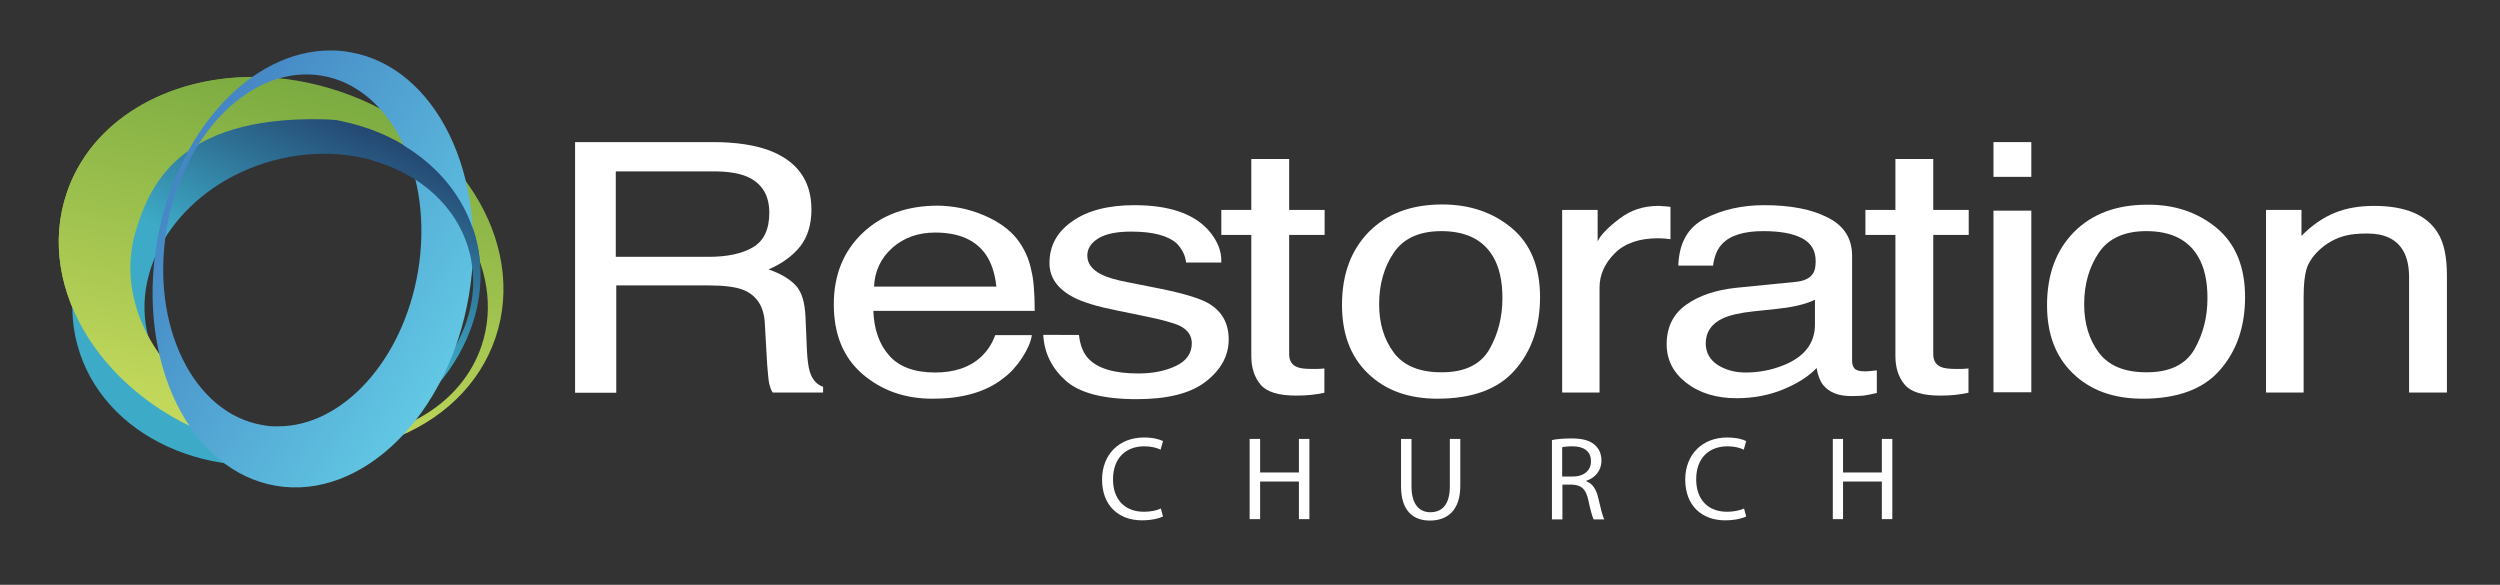 <?xml version="1.0" encoding="utf-8"?>
<!-- Generator: Adobe Illustrator 23.0.6, SVG Export Plug-In . SVG Version: 6.00 Build 0)  -->
<svg version="1.1" xmlns="http://www.w3.org/2000/svg" xmlns:xlink="http://www.w3.org/1999/xlink" x="0px" y="0px"
	 width="1050.3px" height="245.7px" viewBox="0 0 1050.3 245.7" style="enable-background:new 0 0 1050.3 245.7;"
	 xml:space="preserve">
<rect x="0" y="0" width="1050.3" height="245.7" fill="#333333" stroke="none"/>
<style type="text/css">
	.st0{clip-path:url(#SVGID_2_);fill:url(#SVGID_3_);}
	.st1{clip-path:url(#SVGID_5_);fill:url(#SVGID_6_);}
	.st2{clip-path:url(#SVGID_8_);fill:url(#SVGID_9_);}
	.st3{clip-path:url(#SVGID_11_);fill:url(#SVGID_12_);}
	.st4{clip-path:url(#SVGID_14_);fill:url(#SVGID_15_);}
	.st5{fill:#FFFFFF;}
</style>
<g id="Layer_1">
</g>
<g id="Layer_2">
	<g>
		<g>
			<defs>
				<path id="SVGID_1_" d="M109.9,179.8C69.8,166.3,46.2,129,57.2,96.5C68.1,64,109.5,48.5,149.5,62c40.1,13.5,63.7,50.8,52.8,83.3
					c-8.3,24.5-33.8,39.3-63.1,39.3C129.7,184.6,119.8,183.1,109.9,179.8 M28,81.2c-13.6,40.4,15.8,86.7,65.5,103.4
					c49.8,16.7,101.1-2.4,114.7-42.8c13.6-40.4-15.8-86.7-65.5-103.4c-12.2-4.1-24.5-6.1-36.4-6.1C70,32.3,38.2,50.7,28,81.2"/>
			</defs>
			<clipPath id="SVGID_2_">
				<use xlink:href="#SVGID_1_"  style="overflow:visible;"/>
			</clipPath>
			
				<linearGradient id="SVGID_3_" gradientUnits="userSpaceOnUse" x1="3004.061" y1="495.246" x2="3005.186" y2="495.246" gradientTransform="matrix(-32.535 133.88 133.88 32.535 31572.123 -418260.688)">
				<stop  offset="0" style="stop-color:#7BAB41"/>
				<stop  offset="1" style="stop-color:#C7DB5D"/>
			</linearGradient>
			<polygon class="st0" points="260.6,41.8 210.2,248.9 -24.4,191.9 26,-15.3 			"/>
		</g>
		<g>
			<defs>
				<path id="SVGID_4_" d="M62.4,141.9c-8.4-31,15-64.3,52.2-74.4c37.2-10.1,74.2,6.9,82.5,38c8.4,31-15,64.3-52.2,74.4
					c-7.3,2-14.5,2.9-21.5,2.9C94.4,182.7,69.2,166.9,62.4,141.9 M97.3,52.5C51.1,65,22.1,106.4,32.5,144.9
					c10.4,38.5,56.3,59.6,102.5,47.1c46.2-12.5,75.2-53.9,64.8-92.4c-8.4-31-39.8-50.7-75.8-50.7C115.3,48.9,106.3,50.1,97.3,52.5"
					/>
			</defs>
			<clipPath id="SVGID_5_">
				<use xlink:href="#SVGID_4_"  style="overflow:visible;"/>
			</clipPath>
			
				<linearGradient id="SVGID_6_" gradientUnits="userSpaceOnUse" x1="2984.081" y1="548.982" x2="2985.206" y2="548.982" gradientTransform="matrix(42.632 -81.524 -81.524 -42.632 -82343.141 266800.75)">
				<stop  offset="0" style="stop-color:#3DABC7"/>
				<stop  offset="1" style="stop-color:#1C2756"/>
			</linearGradient>
			<polygon class="st1" points="-41.8,171.1 62.5,-28.3 274.1,82.4 169.8,281.8 			"/>
		</g>
		<g>
			<defs>
				<path id="SVGID_7_" d="M28,81.2c-13.6,40.4,15.8,86.7,65.5,103.4c20.6,6.9,41.4,7.7,59.7,3.4l-1.5-4.3
					c-13.2,2-27.6,0.9-41.8-3.9C69.8,166.3,47,129.3,57.2,96.5c6.3-20.4,19.9-49.3,83.6-46.2l-29.2-17.8c-1.8-0.1-3.5-0.1-5.3-0.1
					C70,32.4,38.2,50.7,28,81.2"/>
			</defs>
			<clipPath id="SVGID_8_">
				<use xlink:href="#SVGID_7_"  style="overflow:visible;"/>
			</clipPath>
			
				<linearGradient id="SVGID_9_" gradientUnits="userSpaceOnUse" x1="3004.062" y1="495.135" x2="3005.188" y2="495.135" gradientTransform="matrix(-32.535 133.878 133.878 32.535 31553.178 -418259.094)">
				<stop  offset="0" style="stop-color:#7BAB41"/>
				<stop  offset="1" style="stop-color:#C7DB5D"/>
			</linearGradient>
			<polygon class="st2" points="189.9,41.3 145.5,224.2 -22.3,183.4 22.1,0.5 			"/>
		</g>
		<g>
			<defs>
				<path id="SVGID_10_" d="M110.4,178.6c-29.2-4.9-47.2-41.8-40.4-82.3c6.9-40.5,36.1-69.4,65.2-64.5c29.2,4.9,47.2,41.8,40.4,82.3
					c-6.4,37.5-31.8,65-58.7,65C114.8,179.2,112.6,179,110.4,178.6 M65.9,101.9C57.4,152.2,79.8,198,116,204.1
					c36.2,6.1,72.5-29.7,81-80c8.5-50.3-13.9-96.1-50.1-102.2c-2.7-0.5-5.4-0.7-8.1-0.7C105.4,21.2,73.8,55.3,65.9,101.9"/>
			</defs>
			<clipPath id="SVGID_11_">
				<use xlink:href="#SVGID_10_"  style="overflow:visible;"/>
			</clipPath>
			
				<linearGradient id="SVGID_12_" gradientUnits="userSpaceOnUse" x1="3018.977" y1="532.248" x2="3020.103" y2="532.248" gradientTransform="matrix(-95.403 -108.387 -90.544 142.773 336392.156 251397.609)">
				<stop  offset="0" style="stop-color:#62C9E4"/>
				<stop  offset="1" style="stop-color:#4280C1"/>
			</linearGradient>
			<polygon class="st3" points="143.5,308.1 -12.3,131.1 119.4,-76.7 275.3,100.4 			"/>
		</g>
		<g>
			<defs>
				<path id="SVGID_13_" d="M156.5,67.4c19.8,5.6,35.5,19.2,40.6,38.1c0.7,2.5,1.1,5,1.4,7.5l3.2-2.2c-0.3-3.7-0.9-7.4-1.9-11
					c-5.9-21.7-23-37.9-45.2-45.7L156.5,67.4z"/>
			</defs>
			<clipPath id="SVGID_14_">
				<use xlink:href="#SVGID_13_"  style="overflow:visible;"/>
			</clipPath>
			
				<linearGradient id="SVGID_15_" gradientUnits="userSpaceOnUse" x1="2984.073" y1="548.957" x2="2985.199" y2="548.957" gradientTransform="matrix(42.633 -81.526 -81.526 -42.633 -82315.805 266820.656)">
				<stop  offset="0" style="stop-color:#3DABC7"/>
				<stop  offset="1" style="stop-color:#1C2756"/>
			</linearGradient>
			<polygon class="st4" points="130.4,100.3 164.7,34.7 225.9,66.7 191.6,132.3 			"/>
		</g>
	</g>
	<g>
		<path class="st5" d="M241.4,59.7h58.1c9.6,0,17.5,1.2,23.7,3.5C335,67.7,340.9,76,340.9,88c0,6.3-1.6,11.5-4.7,15.5
			c-3.2,4-7.6,7.2-13.3,9.7c5,1.7,8.7,3.9,11.3,6.6s3.9,7.1,4.2,13.2l0.6,14.1c0.2,4,0.6,7,1.2,9c1,3.3,2.9,5.5,5.6,6.4v2.4h-21.2
			c-0.6-0.9-1-2.1-1.4-3.5c-0.3-1.4-0.6-4.2-0.9-8.3l-1-17.5c-0.4-6.9-3.4-11.5-9-13.8c-3.2-1.3-8.3-1.9-15.1-1.9h-38.3v45.1h-17.3
			V59.7z M297.6,107.9c7.9,0,14.1-1.3,18.7-4c4.6-2.7,6.9-7.5,6.9-14.5c0-7.5-3.2-12.6-9.6-15.3c-3.4-1.4-8-2.1-13.8-2.1h-41.1v35.9
			H297.6z"/>
		<path class="st5" d="M413,90.3c6.2,2.6,10.9,5.9,14.1,9.9c3.1,3.9,5.2,8.4,6.2,13.5c0.9,3.5,1.4,9.2,1.4,16.9h-67.8
			c0.3,7.8,2.5,14.1,6.7,18.8c4.1,4.7,10.6,7.1,19.3,7.1c8.1,0,14.6-2.2,19.4-6.7c2.7-2.6,4.6-5.6,5.8-9h15.4c-0.4,2.8-1.8,6-4,9.4
			c-2.3,3.5-4.8,6.3-7.7,8.5c-4.7,3.8-10.6,6.4-17.5,7.7c-3.7,0.8-8,1.1-12.7,1.1c-11.5,0-21.3-3.5-29.3-10.4
			c-8-6.9-12-16.7-12-29.2c0-12.3,4-22.3,12.1-30c8.1-7.7,18.6-11.5,31.7-11.5C400.4,86.5,406.8,87.7,413,90.3z M418.6,120.4
			c-0.6-5.6-2.1-10-4.4-13.4c-4.3-6.2-11.4-9.3-21.3-9.3c-7.1,0-13.1,2.1-18,6.4c-4.8,4.3-7.4,9.7-7.7,16.3H418.6z"/>
		<path class="st5" d="M453.3,140.8c0.5,4.3,1.8,7.6,4,9.9c4,4.2,11,6.2,21,6.2c5.9,0,11.1-1,15.6-3.1c4.5-2.1,6.8-5.3,6.8-9.6
			c0-3.3-1.8-5.8-5.4-7.5c-2.3-1-6.8-2.3-13.6-3.7l-12.6-2.6c-8.1-1.6-14-3.4-17.9-5.4c-6.8-3.5-10.3-8.3-10.3-14.5
			c0-7.3,3.2-13.1,9.7-17.6c6.4-4.5,15.1-6.7,26-6.7c14.2,0,24.5,3.4,30.8,10.2c3.9,4.3,5.9,8.9,5.7,13.9h-14.8
			c-0.3-2.9-1.6-5.5-3.8-7.9c-3.7-3.4-10.1-5.1-19.2-5.1c-6.1,0-10.6,0.9-13.8,2.8c-3.1,1.9-4.7,4.3-4.7,7.3c0,3.3,2,6,6.1,8
			c2.4,1.2,5.9,2.2,10.5,3.1l10.6,2.1c11.5,2.2,19.2,4.4,23.1,6.5c6.1,3.3,9.1,8.5,9.1,15.5c0,6.8-3.2,12.7-9.6,17.7
			c-6.4,5-16.1,7.4-29.1,7.4c-14,0-24-2.6-29.8-7.8c-5.8-5.2-9-11.6-9.4-19.2H453.3z"/>
		<path class="st5" d="M525.8,66.8h15.8v21.4h14.9v10.5h-14.9v50.1c0,2.7,1.1,4.5,3.3,5.4c1.2,0.5,3.2,0.8,6.1,0.8
			c0.8,0,1.6,0,2.4,0c0.9,0,1.9-0.1,3-0.2v10.2c-1.8,0.4-3.7,0.7-5.6,0.9c-1.9,0.2-4,0.3-6.3,0.3c-7.3,0-12.3-1.5-14.9-4.6
			s-3.9-7.1-3.9-12V98.7h-12.6V88.2h12.6V66.8z"/>
		<path class="st5" d="M635.1,95.8c7.9,6.6,11.9,16.3,11.9,29c0,12.4-3.5,22.6-10.5,30.6c-7,8.1-17.9,12.1-32.6,12.1
			c-12.3,0-22-3.6-29.3-10.7s-10.8-16.7-10.8-28.7c0-12.9,3.8-23.1,11.4-30.8c7.6-7.6,17.8-11.4,30.7-11.4
			C617.4,85.9,627.2,89.2,635.1,95.8z M625.7,146.8c3.7-6.5,5.5-13.6,5.5-21.6c0-7.2-1.3-13-4-17.5c-4.2-7.1-11.5-10.6-21.7-10.6
			c-9.1,0-15.8,3-19.9,9c-4.1,6-6.2,13.3-6.2,21.7c0,8.2,2.1,14.9,6.2,20.4c4.1,5.4,10.7,8.2,19.8,8.2
			C615.2,156.5,622,153.2,625.7,146.8z"/>
		<path class="st5" d="M656.3,88.2h14.9v13.2c1.2-2.6,4.2-5.7,9-9.4c4.8-3.7,10.2-5.5,16.5-5.5c0.3,0,0.8,0,1.5,0.1
			c0.7,0,1.9,0.1,3.6,0.3v13.6c-0.9-0.1-1.8-0.2-2.6-0.3c-0.8,0-1.6-0.1-2.6-0.1c-7.9,0-14,2.1-18.2,6.3c-4.2,4.2-6.4,9-6.4,14.4
			v44.1h-15.7V88.2z"/>
		<path class="st5" d="M754.6,118.4c3.6-0.4,6-1.6,7.2-3.7c0.7-1.1,1-2.8,1-5c0-4.4-1.9-7.6-5.7-9.6c-3.8-2-9.2-3-16.3-3
			c-8.2,0-14,1.8-17.4,5.5c-1.9,2-3.2,5-3.7,9h-14.6c0.3-9.5,4-16.1,11.2-19.8c7.2-3.7,15.5-5.6,24.9-5.6c11,0,19.9,1.7,26.7,5.2
			c6.8,3.4,10.2,8.8,10.2,16v44.2c0,1.3,0.3,2.4,1,3.2c0.7,0.8,2.1,1.2,4.2,1.2c0.7,0,1.5,0,2.4-0.1c0.9-0.1,1.8-0.2,2.8-0.3v9.5
			c-2.4,0.6-4.3,0.9-5.6,1.1c-1.3,0.1-3,0.2-5.2,0.2c-5.4,0-9.3-1.6-11.8-4.7c-1.3-1.7-2.2-4-2.7-7.1c-3.2,3.4-7.8,6.4-13.8,8.9
			c-6,2.5-12.6,3.8-19.8,3.8c-8.6,0-15.7-2.2-21.2-6.5s-8.2-9.7-8.2-16.2c0-7.1,2.7-12.6,8.1-16.5c5.4-3.9,12.5-6.3,21.2-7.2
			L754.6,118.4z M721.6,153.3c3.3,2.1,7.2,3.2,11.8,3.2c5.5,0,10.8-1,16-3.1c8.7-3.5,13.1-9.2,13.1-17.1v-10.4
			c-1.9,1-4.4,1.8-7.4,2.5c-3,0.7-6,1.1-8.9,1.4l-9.5,1c-5.7,0.6-9.9,1.6-12.8,2.9c-4.8,2.2-7.3,5.8-7.3,10.7
			C716.7,148.2,718.3,151.1,721.6,153.3z"/>
		<path class="st5" d="M796.4,66.8h15.8v21.4h14.9v10.5h-14.9v50.1c0,2.7,1.1,4.5,3.3,5.4c1.2,0.5,3.2,0.8,6.1,0.8
			c0.8,0,1.6,0,2.4,0c0.9,0,1.9-0.1,3-0.2v10.2c-1.8,0.4-3.7,0.7-5.6,0.9c-1.9,0.2-4,0.3-6.3,0.3c-7.3,0-12.3-1.5-14.9-4.6
			s-3.9-7.1-3.9-12V98.7h-12.6V88.2h12.6V66.8z"/>
		<path class="st5" d="M837.5,59.7h15.9v14.6h-15.9V59.7z M837.5,88.5h15.9v76.3h-15.9V88.5z"/>
		<path class="st5" d="M931.3,95.8c7.9,6.6,11.9,16.3,11.9,29c0,12.4-3.5,22.6-10.5,30.6c-7,8.1-17.9,12.1-32.6,12.1
			c-12.3,0-22-3.6-29.3-10.7S860,140.2,860,128.2c0-12.9,3.8-23.1,11.4-30.8c7.6-7.6,17.8-11.4,30.7-11.4
			C913.6,85.9,923.3,89.2,931.3,95.8z M921.9,146.8c3.7-6.5,5.5-13.6,5.5-21.6c0-7.2-1.3-13-4-17.5c-4.2-7.1-11.5-10.6-21.7-10.6
			c-9.1,0-15.8,3-19.9,9c-4.1,6-6.2,13.3-6.2,21.7c0,8.2,2.1,14.9,6.2,20.4c4.1,5.4,10.7,8.2,19.8,8.2
			C911.4,156.5,918.2,153.2,921.9,146.8z"/>
		<path class="st5" d="M952,88.2h14.9v10.9c4.4-4.5,9.1-7.7,14-9.7c4.9-2,10.4-2.9,16.5-2.9c13.2,0,22.2,3.8,26.8,11.4
			c2.6,4.2,3.8,10.1,3.8,17.8v49.2h-15.9v-48.3c0-4.7-0.8-8.4-2.5-11.3c-2.8-4.8-7.8-7.2-15.1-7.2c-3.7,0-6.8,0.3-9.1,0.9
			c-4.3,1.1-8.1,3.2-11.3,6.3c-2.6,2.5-4.3,5.1-5.1,7.8c-0.8,2.7-1.2,6.6-1.2,11.6v40.2H952V88.2z"/>
	</g>
	<g>
		<path class="st5" d="M488.6,217c-1.6,0.8-4.8,1.6-8.9,1.6c-9.5,0-16.7-6-16.7-17.1c0-10.6,7.2-17.7,17.6-17.7c4.2,0,6.8,0.9,8,1.5
			l-1,3.6c-1.7-0.8-4-1.4-6.8-1.4c-7.9,0-13.2,5-13.2,13.9c0,8.3,4.8,13.6,13,13.6c2.7,0,5.4-0.5,7.1-1.4L488.6,217z"/>
		<path class="st5" d="M529.4,184.4v14.1h16.3v-14.1h4.4v33.7h-4.4v-15.8h-16.3v15.8H525v-33.7H529.4z"/>
		<path class="st5" d="M593,184.4v20c0,7.6,3.4,10.8,7.9,10.8c5,0,8.2-3.3,8.2-10.8v-20h4.4v19.7c0,10.4-5.5,14.6-12.8,14.6
			c-6.9,0-12.1-4-12.1-14.4v-19.9H593z"/>
		<path class="st5" d="M651.9,184.9c2.2-0.5,5.4-0.7,8.4-0.7c4.7,0,7.7,0.9,9.8,2.8c1.7,1.5,2.7,3.8,2.7,6.4c0,4.5-2.8,7.4-6.4,8.6
			v0.2c2.6,0.9,4.2,3.3,5,6.8c1.1,4.7,1.9,8,2.6,9.2h-4.5c-0.5-1-1.3-3.8-2.2-8c-1-4.7-2.8-6.4-6.8-6.6h-4.1v14.6h-4.4V184.9z
			 M656.3,200.2h4.5c4.7,0,7.6-2.6,7.6-6.4c0-4.4-3.2-6.3-7.8-6.3c-2.1,0-3.6,0.2-4.3,0.4V200.2z"/>
		<path class="st5" d="M733.6,217c-1.6,0.8-4.8,1.6-8.9,1.6c-9.5,0-16.7-6-16.7-17.1c0-10.6,7.2-17.7,17.6-17.7c4.2,0,6.9,0.9,8,1.5
			l-1,3.6c-1.7-0.8-4-1.4-6.8-1.4c-7.9,0-13.2,5-13.2,13.9c0,8.3,4.8,13.6,13,13.6c2.6,0,5.3-0.5,7.1-1.4L733.6,217z"/>
		<path class="st5" d="M774.3,184.4v14.1h16.3v-14.1h4.4v33.7h-4.4v-15.8h-16.3v15.8H770v-33.7H774.3z"/>
	</g>
</g>
</svg>
